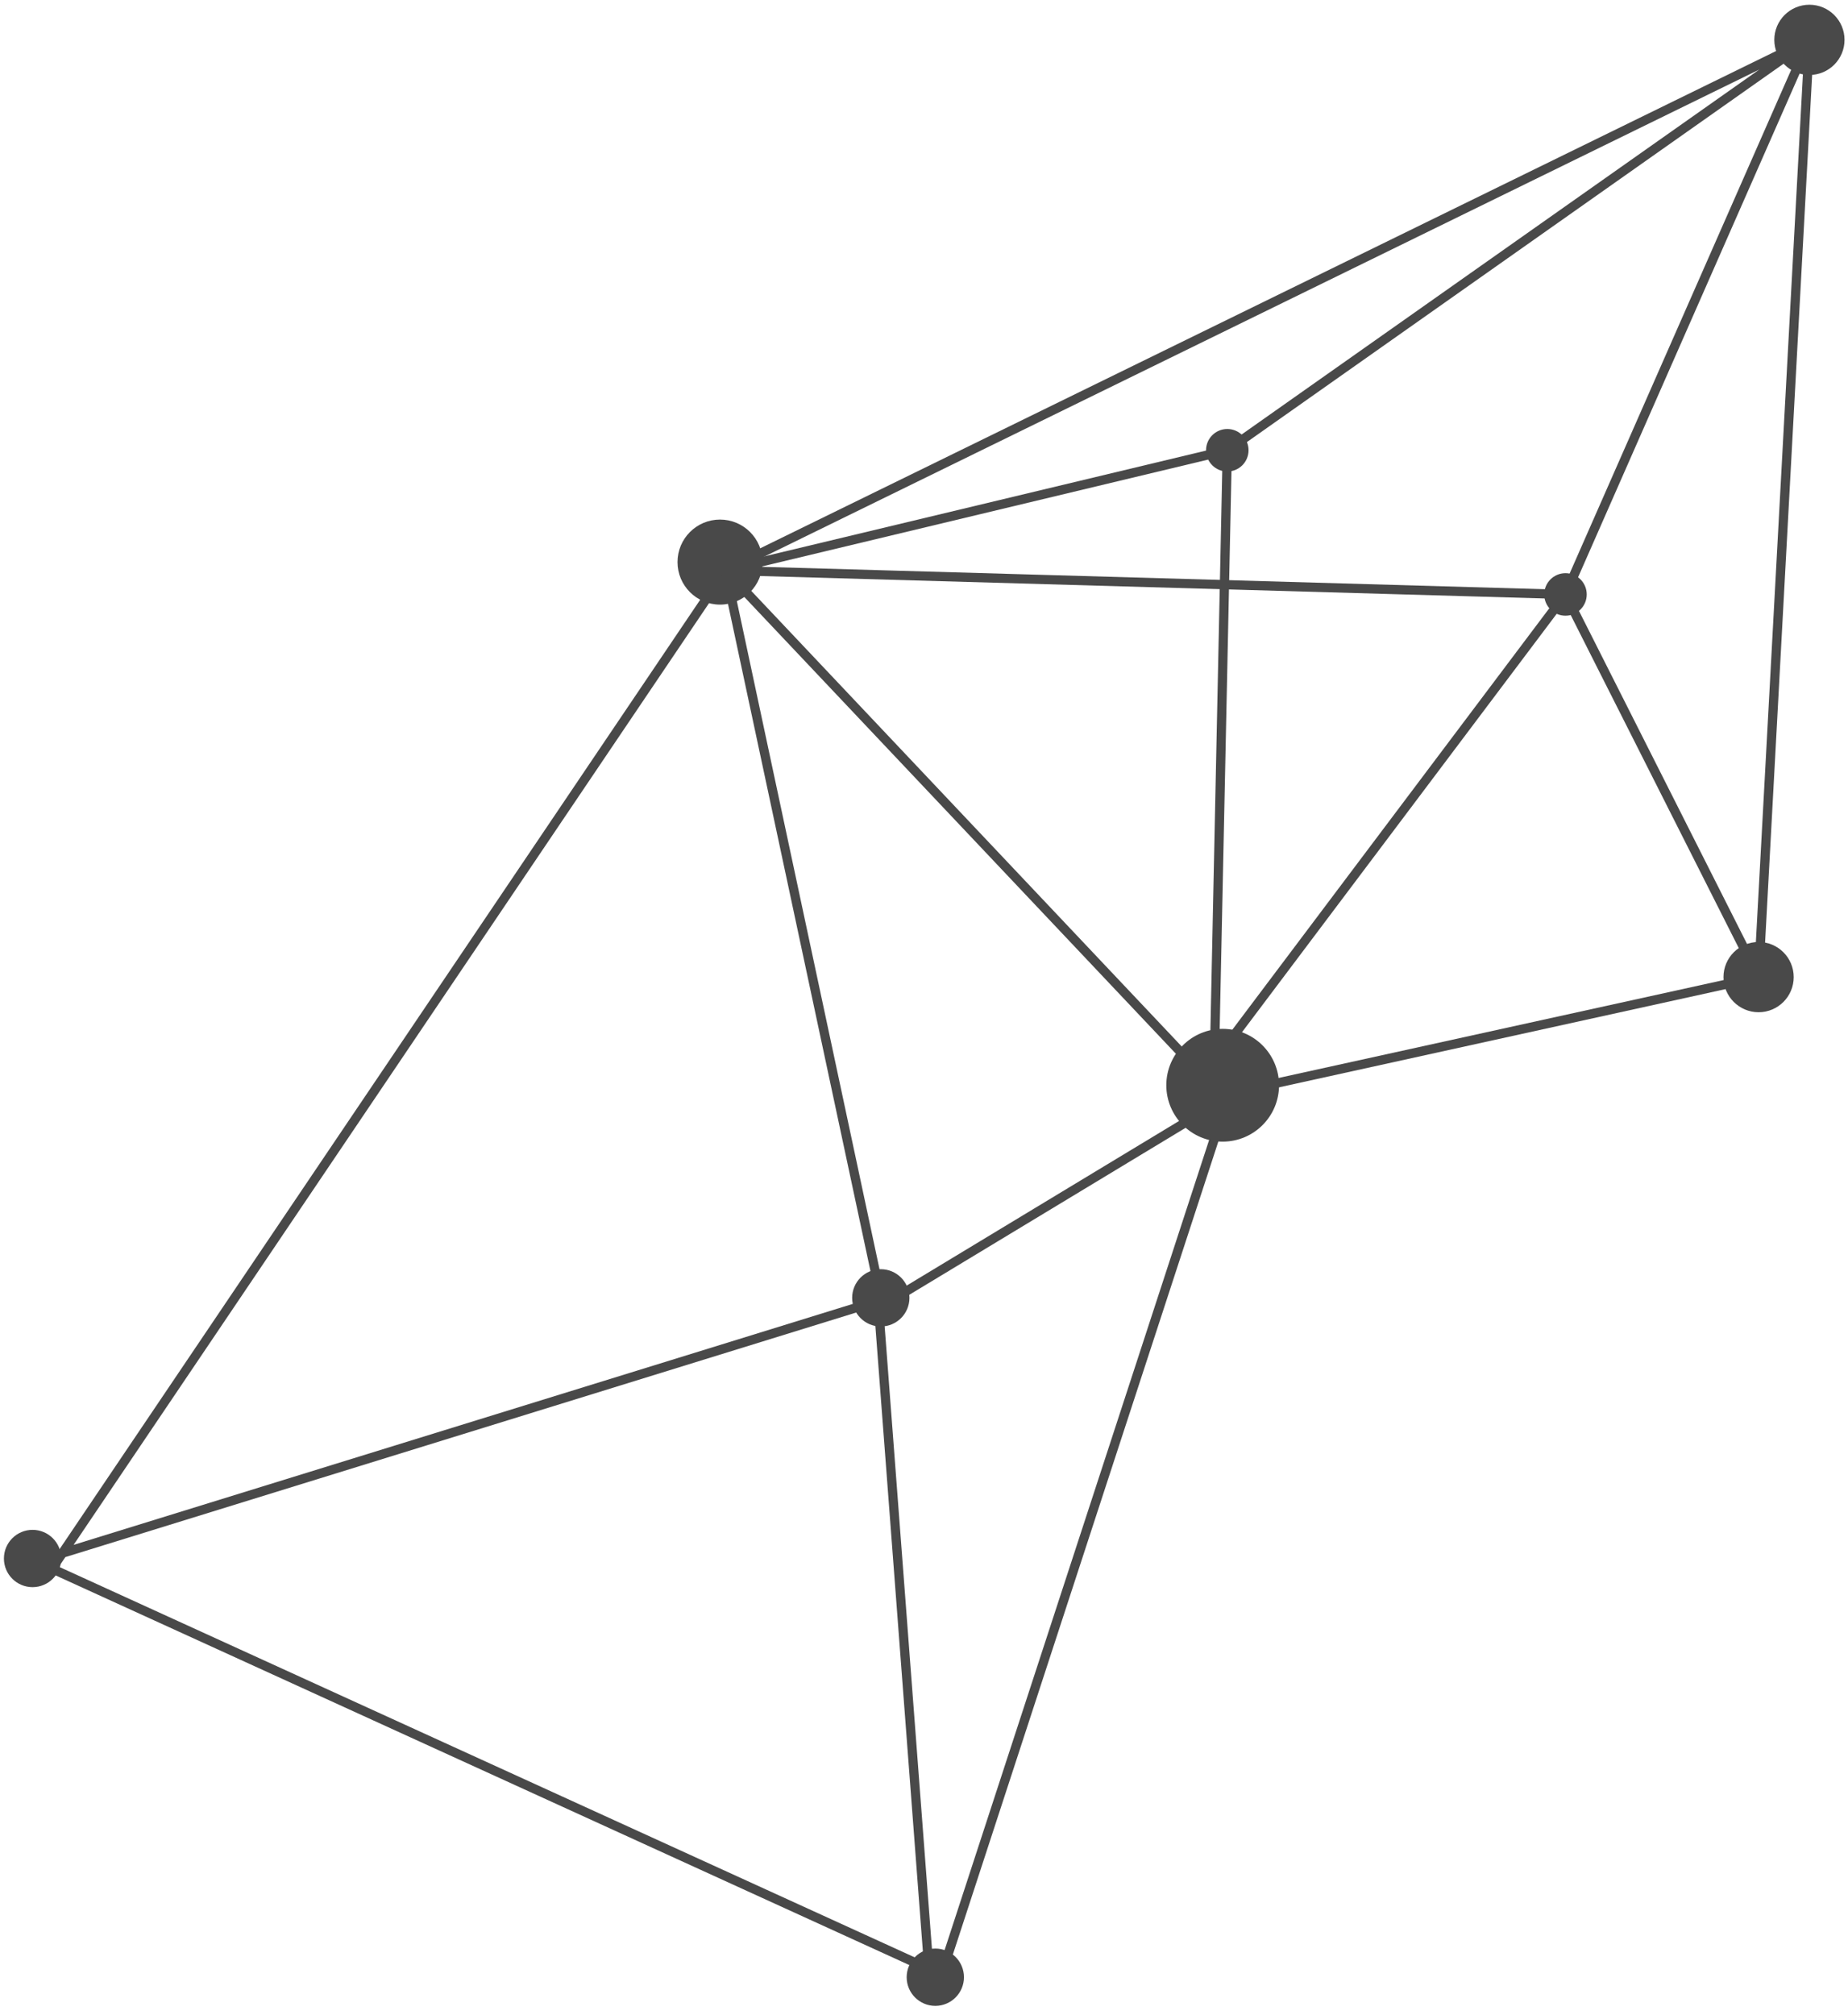 <?xml version="1.0" encoding="UTF-8"?> <svg xmlns="http://www.w3.org/2000/svg" width="200" height="218" viewBox="0 0 200 218" fill="none"> <path d="M190.324 105.712L195.824 4.312L78.524 61.712L94.824 138.012L100.524 213.012L5.624 169.712L78.524 61.712L130.224 116.412L169.424 64.312L195.824 4.312L132.824 48.712L131.324 119.612L97.724 139.912L2.624 169.312" stroke="#494949" stroke-miterlimit="10"></path> <path d="M77.924 65.412C80.465 65.412 82.524 63.352 82.524 60.812C82.524 58.271 80.465 56.212 77.924 56.212C75.383 56.212 73.324 58.271 73.324 60.812C73.324 63.352 75.383 65.412 77.924 65.412Z" fill="#494949"></path> <path d="M132.324 123.512C135.693 123.512 138.424 120.781 138.424 117.412C138.424 114.043 135.693 111.312 132.324 111.312C128.955 111.312 126.224 114.043 126.224 117.412C126.224 120.781 128.955 123.512 132.324 123.512Z" fill="#494949"></path> <path d="M195.824 8.112C197.923 8.112 199.624 6.41 199.624 4.312C199.624 2.213 197.923 0.512 195.824 0.512C193.725 0.512 192.024 2.213 192.024 4.312C192.024 6.41 193.725 8.112 195.824 8.112Z" fill="#494949"></path> <path d="M190.324 109.512C192.423 109.512 194.124 107.81 194.124 105.712C194.124 103.613 192.423 101.912 190.324 101.912C188.225 101.912 186.524 103.613 186.524 105.712C186.524 107.81 188.225 109.512 190.324 109.512Z" fill="#494949"></path> <path d="M169.424 66.612C170.694 66.612 171.724 65.582 171.724 64.312C171.724 63.041 170.694 62.012 169.424 62.012C168.154 62.012 167.124 63.041 167.124 64.312C167.124 65.582 168.154 66.612 169.424 66.612Z" fill="#494949"></path> <path d="M132.824 51.012C134.094 51.012 135.124 49.982 135.124 48.712C135.124 47.441 134.094 46.412 132.824 46.412C131.554 46.412 130.524 47.441 130.524 48.712C130.524 49.982 131.554 51.012 132.824 51.012Z" fill="#494949"></path> <path d="M95.324 143.512C97.036 143.512 98.424 142.124 98.424 140.412C98.424 138.7 97.036 137.312 95.324 137.312C93.612 137.312 92.224 138.7 92.224 140.412C92.224 142.124 93.612 143.512 95.324 143.512Z" fill="#494949"></path> <path d="M3.524 171.712C5.236 171.712 6.624 170.324 6.624 168.612C6.624 166.9 5.236 165.512 3.524 165.512C1.812 165.512 0.424 166.9 0.424 168.612C0.424 170.324 1.812 171.712 3.524 171.712Z" fill="#494949"></path> <path d="M101.224 217.012C102.936 217.012 104.324 215.624 104.324 213.912C104.324 212.2 102.936 210.812 101.224 210.812C99.512 210.812 98.124 212.2 98.124 213.912C98.124 215.624 99.512 217.012 101.224 217.012Z" fill="#494949"></path> <path d="M132.824 48.712L78.524 61.712L169.424 64.312L190.324 105.712L133.024 118.312L102.024 213.212" stroke="#494949" stroke-miterlimit="10"></path> </svg> 